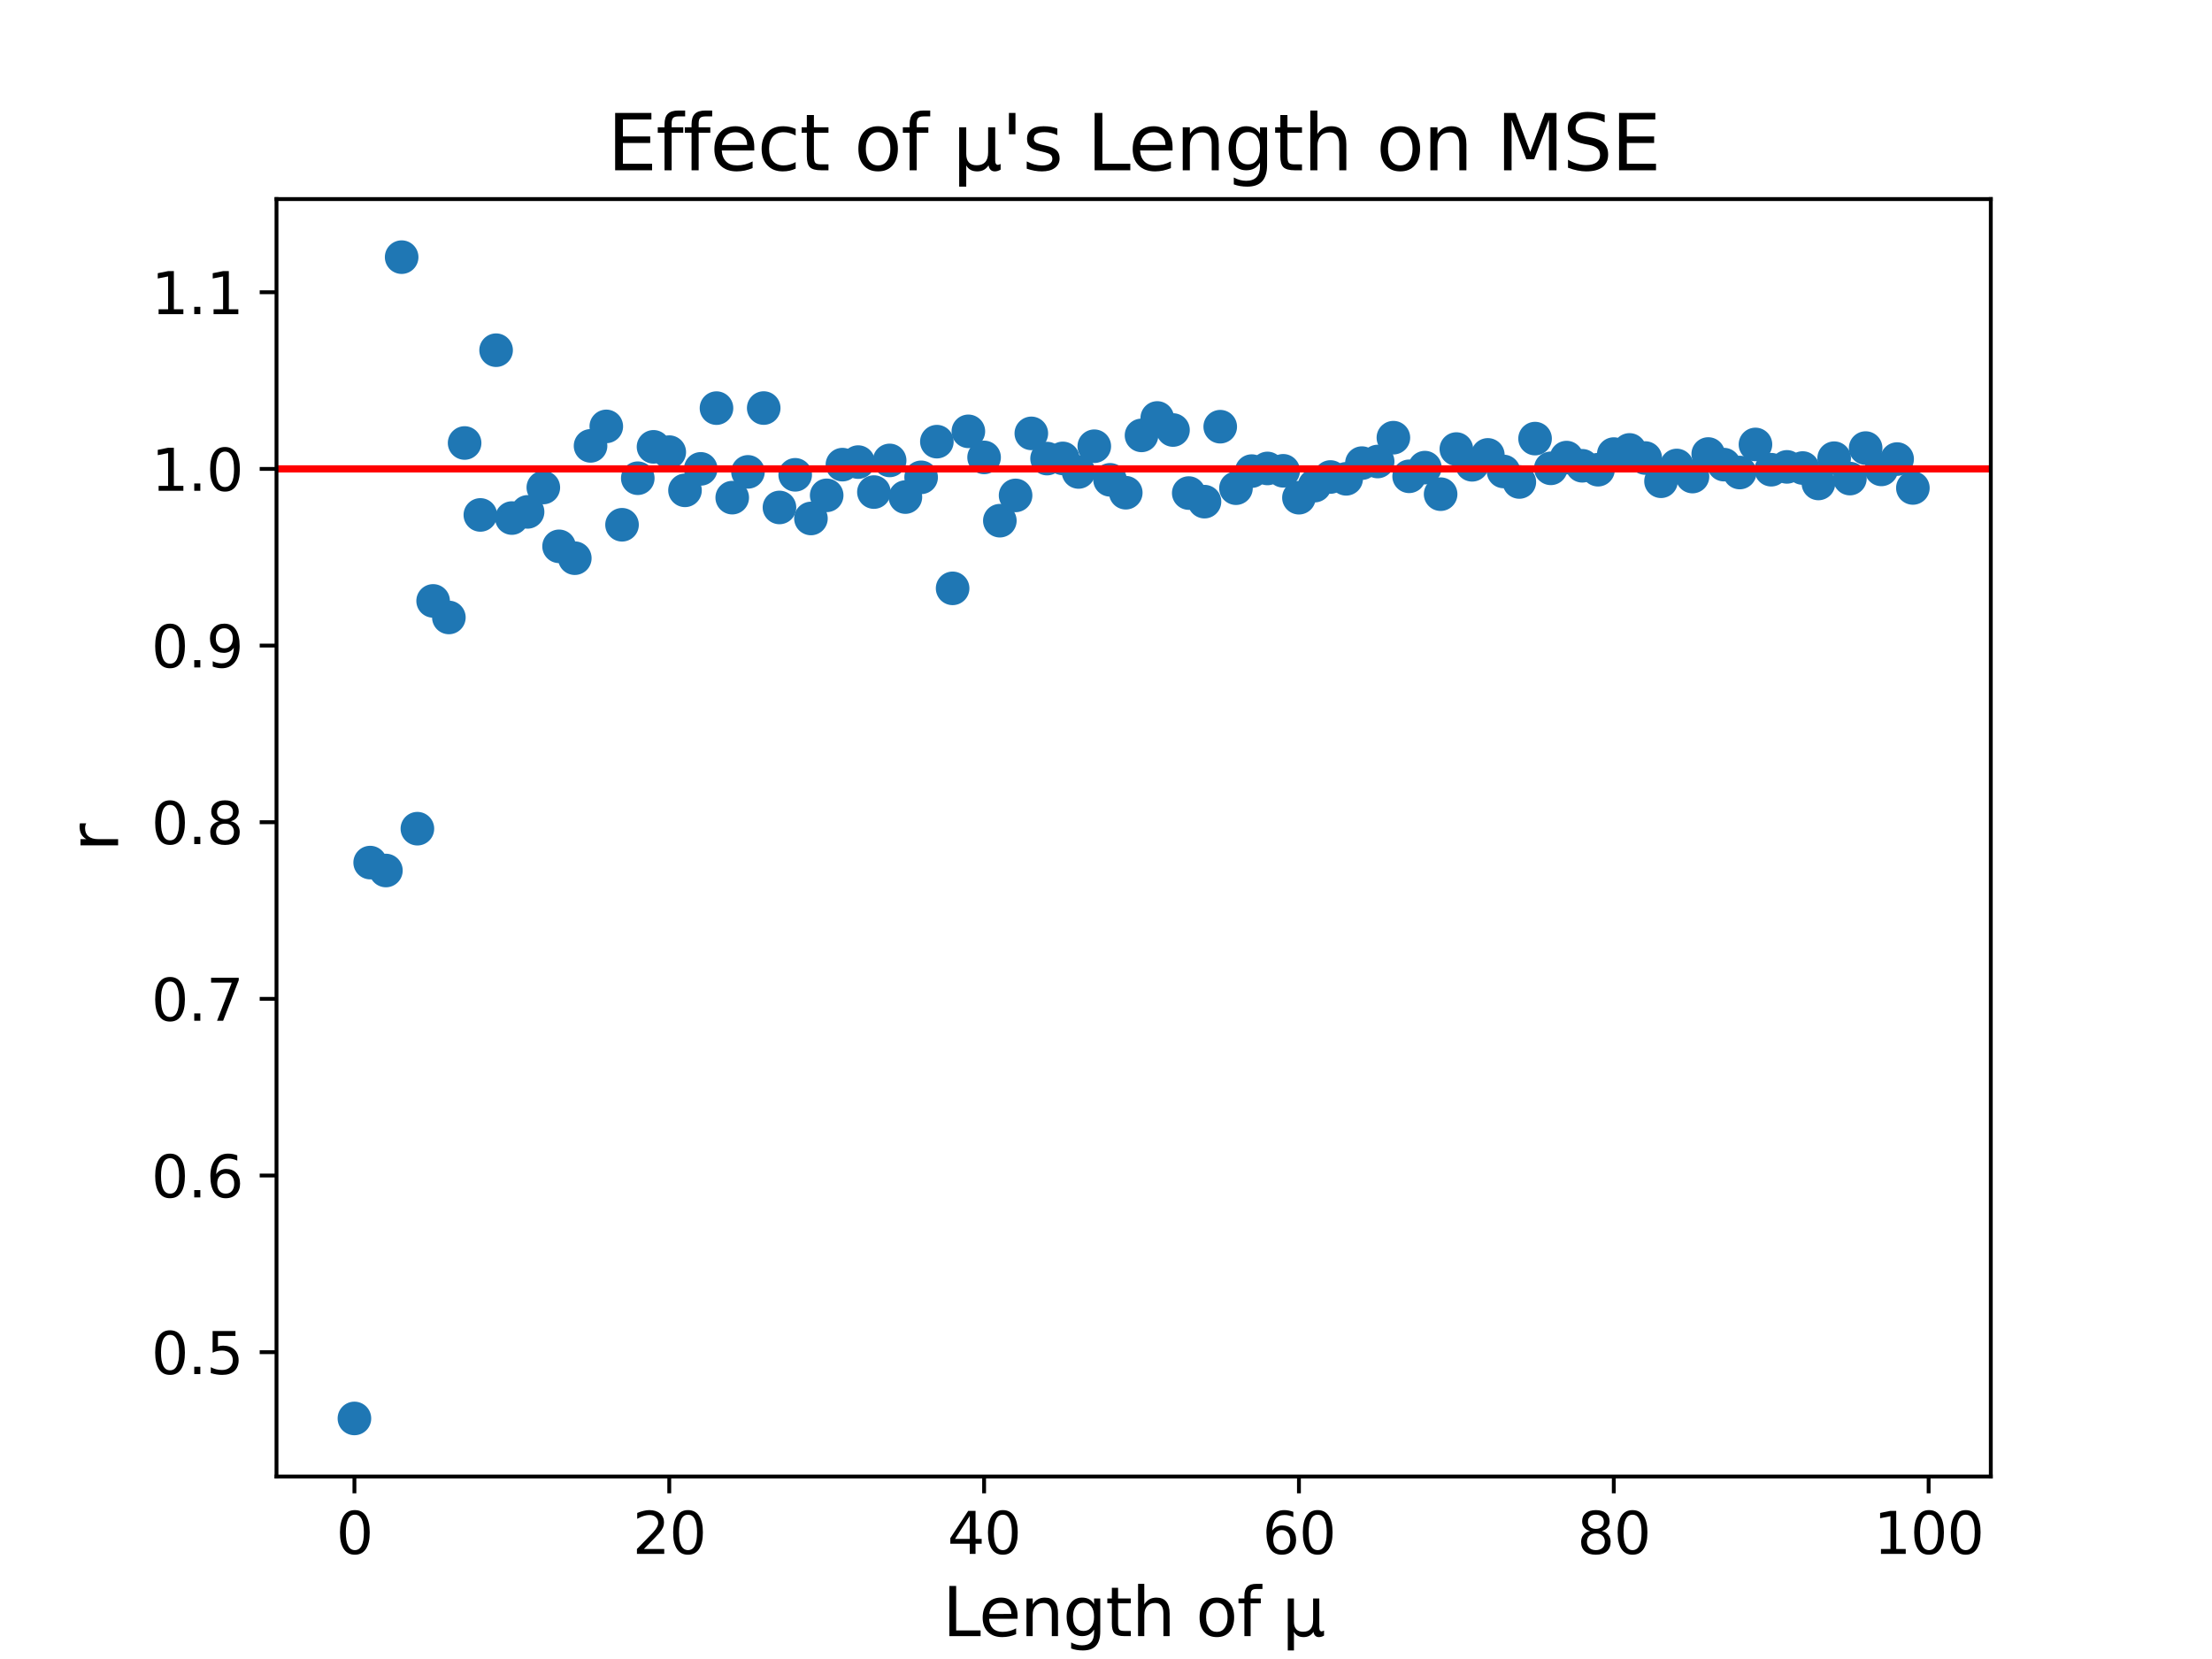 <?xml version="1.0" encoding="utf-8" standalone="no"?>
<!DOCTYPE svg PUBLIC "-//W3C//DTD SVG 1.1//EN"
  "http://www.w3.org/Graphics/SVG/1.1/DTD/svg11.dtd">
<svg xmlns:xlink="http://www.w3.org/1999/xlink" width="460.8pt" height="345.6pt" viewBox="0 0 460.8 345.6" xmlns="http://www.w3.org/2000/svg" version="1.1">
 <defs>
  <style type="text/css">*{stroke-linejoin: round; stroke-linecap: butt}</style>
 </defs>
 <g id="figure_1">
  <g id="patch_1">
   <path d="M 0 345.6 
L 460.8 345.6 
L 460.8 0 
L 0 0 
z
" style="fill: #ffffff"/>
  </g>
  <g id="axes_1">
   <g id="patch_2">
    <path d="M 57.6 307.584 
L 414.72 307.584 
L 414.72 41.472 
L 57.6 41.472 
z
" style="fill: #ffffff"/>
   </g>
   <g id="matplotlib.axis_1">
    <g id="xtick_1">
     <g id="line2d_1">
      <defs>
       <path id="m661d1903b0" d="M 0 0 
L 0 3.5 
" style="stroke: #000000; stroke-width: 0.8"/>
      </defs>
      <g>
       <use xlink:href="#m661d1903b0" x="73.833" y="307.584" style="stroke: #000000; stroke-width: 0.8"/>
      </g>
     </g>
     <g id="text_1">
      <!-- 0 -->
      <g transform="translate(70.015 323.702) scale(0.12 -0.12)">
       <defs>
        <path id="DejaVuSans-30" d="M 2034 4250 
Q 1547 4250 1301 3770 
Q 1056 3291 1056 2328 
Q 1056 1369 1301 889 
Q 1547 409 2034 409 
Q 2525 409 2770 889 
Q 3016 1369 3016 2328 
Q 3016 3291 2770 3770 
Q 2525 4250 2034 4250 
z
M 2034 4750 
Q 2819 4750 3233 4129 
Q 3647 3509 3647 2328 
Q 3647 1150 3233 529 
Q 2819 -91 2034 -91 
Q 1250 -91 836 529 
Q 422 1150 422 2328 
Q 422 3509 836 4129 
Q 1250 4750 2034 4750 
z
" transform="scale(0.016)"/>
       </defs>
       <use xlink:href="#DejaVuSans-30"/>
      </g>
     </g>
    </g>
    <g id="xtick_2">
     <g id="line2d_2">
      <g>
       <use xlink:href="#m661d1903b0" x="139.42" y="307.584" style="stroke: #000000; stroke-width: 0.8"/>
      </g>
     </g>
     <g id="text_2">
      <!-- 20 -->
      <g transform="translate(131.785 323.702) scale(0.12 -0.12)">
       <defs>
        <path id="DejaVuSans-32" d="M 1228 531 
L 3431 531 
L 3431 0 
L 469 0 
L 469 531 
Q 828 903 1448 1529 
Q 2069 2156 2228 2338 
Q 2531 2678 2651 2914 
Q 2772 3150 2772 3378 
Q 2772 3750 2511 3984 
Q 2250 4219 1831 4219 
Q 1534 4219 1204 4116 
Q 875 4013 500 3803 
L 500 4441 
Q 881 4594 1212 4672 
Q 1544 4750 1819 4750 
Q 2544 4750 2975 4387 
Q 3406 4025 3406 3419 
Q 3406 3131 3298 2873 
Q 3191 2616 2906 2266 
Q 2828 2175 2409 1742 
Q 1991 1309 1228 531 
z
" transform="scale(0.016)"/>
       </defs>
       <use xlink:href="#DejaVuSans-32"/>
       <use xlink:href="#DejaVuSans-30" x="63.623"/>
      </g>
     </g>
    </g>
    <g id="xtick_3">
     <g id="line2d_3">
      <g>
       <use xlink:href="#m661d1903b0" x="205.006" y="307.584" style="stroke: #000000; stroke-width: 0.8"/>
      </g>
     </g>
     <g id="text_3">
      <!-- 40 -->
      <g transform="translate(197.371 323.702) scale(0.12 -0.12)">
       <defs>
        <path id="DejaVuSans-34" d="M 2419 4116 
L 825 1625 
L 2419 1625 
L 2419 4116 
z
M 2253 4666 
L 3047 4666 
L 3047 1625 
L 3713 1625 
L 3713 1100 
L 3047 1100 
L 3047 0 
L 2419 0 
L 2419 1100 
L 313 1100 
L 313 1709 
L 2253 4666 
z
" transform="scale(0.016)"/>
       </defs>
       <use xlink:href="#DejaVuSans-34"/>
       <use xlink:href="#DejaVuSans-30" x="63.623"/>
      </g>
     </g>
    </g>
    <g id="xtick_4">
     <g id="line2d_4">
      <g>
       <use xlink:href="#m661d1903b0" x="270.593" y="307.584" style="stroke: #000000; stroke-width: 0.8"/>
      </g>
     </g>
     <g id="text_4">
      <!-- 60 -->
      <g transform="translate(262.958 323.702) scale(0.12 -0.12)">
       <defs>
        <path id="DejaVuSans-36" d="M 2113 2584 
Q 1688 2584 1439 2293 
Q 1191 2003 1191 1497 
Q 1191 994 1439 701 
Q 1688 409 2113 409 
Q 2538 409 2786 701 
Q 3034 994 3034 1497 
Q 3034 2003 2786 2293 
Q 2538 2584 2113 2584 
z
M 3366 4563 
L 3366 3988 
Q 3128 4100 2886 4159 
Q 2644 4219 2406 4219 
Q 1781 4219 1451 3797 
Q 1122 3375 1075 2522 
Q 1259 2794 1537 2939 
Q 1816 3084 2150 3084 
Q 2853 3084 3261 2657 
Q 3669 2231 3669 1497 
Q 3669 778 3244 343 
Q 2819 -91 2113 -91 
Q 1303 -91 875 529 
Q 447 1150 447 2328 
Q 447 3434 972 4092 
Q 1497 4750 2381 4750 
Q 2619 4750 2861 4703 
Q 3103 4656 3366 4563 
z
" transform="scale(0.016)"/>
       </defs>
       <use xlink:href="#DejaVuSans-36"/>
       <use xlink:href="#DejaVuSans-30" x="63.623"/>
      </g>
     </g>
    </g>
    <g id="xtick_5">
     <g id="line2d_5">
      <g>
       <use xlink:href="#m661d1903b0" x="336.18" y="307.584" style="stroke: #000000; stroke-width: 0.8"/>
      </g>
     </g>
     <g id="text_5">
      <!-- 80 -->
      <g transform="translate(328.545 323.702) scale(0.12 -0.12)">
       <defs>
        <path id="DejaVuSans-38" d="M 2034 2216 
Q 1584 2216 1326 1975 
Q 1069 1734 1069 1313 
Q 1069 891 1326 650 
Q 1584 409 2034 409 
Q 2484 409 2743 651 
Q 3003 894 3003 1313 
Q 3003 1734 2745 1975 
Q 2488 2216 2034 2216 
z
M 1403 2484 
Q 997 2584 770 2862 
Q 544 3141 544 3541 
Q 544 4100 942 4425 
Q 1341 4750 2034 4750 
Q 2731 4750 3128 4425 
Q 3525 4100 3525 3541 
Q 3525 3141 3298 2862 
Q 3072 2584 2669 2484 
Q 3125 2378 3379 2068 
Q 3634 1759 3634 1313 
Q 3634 634 3220 271 
Q 2806 -91 2034 -91 
Q 1263 -91 848 271 
Q 434 634 434 1313 
Q 434 1759 690 2068 
Q 947 2378 1403 2484 
z
M 1172 3481 
Q 1172 3119 1398 2916 
Q 1625 2713 2034 2713 
Q 2441 2713 2670 2916 
Q 2900 3119 2900 3481 
Q 2900 3844 2670 4047 
Q 2441 4250 2034 4250 
Q 1625 4250 1398 4047 
Q 1172 3844 1172 3481 
z
" transform="scale(0.016)"/>
       </defs>
       <use xlink:href="#DejaVuSans-38"/>
       <use xlink:href="#DejaVuSans-30" x="63.623"/>
      </g>
     </g>
    </g>
    <g id="xtick_6">
     <g id="line2d_6">
      <g>
       <use xlink:href="#m661d1903b0" x="401.767" y="307.584" style="stroke: #000000; stroke-width: 0.8"/>
      </g>
     </g>
     <g id="text_6">
      <!-- 100 -->
      <g transform="translate(390.314 323.702) scale(0.12 -0.12)">
       <defs>
        <path id="DejaVuSans-31" d="M 794 531 
L 1825 531 
L 1825 4091 
L 703 3866 
L 703 4441 
L 1819 4666 
L 2450 4666 
L 2450 531 
L 3481 531 
L 3481 0 
L 794 0 
L 794 531 
z
" transform="scale(0.016)"/>
       </defs>
       <use xlink:href="#DejaVuSans-31"/>
       <use xlink:href="#DejaVuSans-30" x="63.623"/>
       <use xlink:href="#DejaVuSans-30" x="127.246"/>
      </g>
     </g>
    </g>
    <g id="text_7">
     <!-- Length of μ -->
     <g transform="translate(196.364 340.836) scale(0.14 -0.14)">
      <defs>
       <path id="DejaVuSans-4c" d="M 628 4666 
L 1259 4666 
L 1259 531 
L 3531 531 
L 3531 0 
L 628 0 
L 628 4666 
z
" transform="scale(0.016)"/>
       <path id="DejaVuSans-65" d="M 3597 1894 
L 3597 1613 
L 953 1613 
Q 991 1019 1311 708 
Q 1631 397 2203 397 
Q 2534 397 2845 478 
Q 3156 559 3463 722 
L 3463 178 
Q 3153 47 2828 -22 
Q 2503 -91 2169 -91 
Q 1331 -91 842 396 
Q 353 884 353 1716 
Q 353 2575 817 3079 
Q 1281 3584 2069 3584 
Q 2775 3584 3186 3129 
Q 3597 2675 3597 1894 
z
M 3022 2063 
Q 3016 2534 2758 2815 
Q 2500 3097 2075 3097 
Q 1594 3097 1305 2825 
Q 1016 2553 972 2059 
L 3022 2063 
z
" transform="scale(0.016)"/>
       <path id="DejaVuSans-6e" d="M 3513 2113 
L 3513 0 
L 2938 0 
L 2938 2094 
Q 2938 2591 2744 2837 
Q 2550 3084 2163 3084 
Q 1697 3084 1428 2787 
Q 1159 2491 1159 1978 
L 1159 0 
L 581 0 
L 581 3500 
L 1159 3500 
L 1159 2956 
Q 1366 3272 1645 3428 
Q 1925 3584 2291 3584 
Q 2894 3584 3203 3211 
Q 3513 2838 3513 2113 
z
" transform="scale(0.016)"/>
       <path id="DejaVuSans-67" d="M 2906 1791 
Q 2906 2416 2648 2759 
Q 2391 3103 1925 3103 
Q 1463 3103 1205 2759 
Q 947 2416 947 1791 
Q 947 1169 1205 825 
Q 1463 481 1925 481 
Q 2391 481 2648 825 
Q 2906 1169 2906 1791 
z
M 3481 434 
Q 3481 -459 3084 -895 
Q 2688 -1331 1869 -1331 
Q 1566 -1331 1297 -1286 
Q 1028 -1241 775 -1147 
L 775 -588 
Q 1028 -725 1275 -790 
Q 1522 -856 1778 -856 
Q 2344 -856 2625 -561 
Q 2906 -266 2906 331 
L 2906 616 
Q 2728 306 2450 153 
Q 2172 0 1784 0 
Q 1141 0 747 490 
Q 353 981 353 1791 
Q 353 2603 747 3093 
Q 1141 3584 1784 3584 
Q 2172 3584 2450 3431 
Q 2728 3278 2906 2969 
L 2906 3500 
L 3481 3500 
L 3481 434 
z
" transform="scale(0.016)"/>
       <path id="DejaVuSans-74" d="M 1172 4494 
L 1172 3500 
L 2356 3500 
L 2356 3053 
L 1172 3053 
L 1172 1153 
Q 1172 725 1289 603 
Q 1406 481 1766 481 
L 2356 481 
L 2356 0 
L 1766 0 
Q 1100 0 847 248 
Q 594 497 594 1153 
L 594 3053 
L 172 3053 
L 172 3500 
L 594 3500 
L 594 4494 
L 1172 4494 
z
" transform="scale(0.016)"/>
       <path id="DejaVuSans-68" d="M 3513 2113 
L 3513 0 
L 2938 0 
L 2938 2094 
Q 2938 2591 2744 2837 
Q 2550 3084 2163 3084 
Q 1697 3084 1428 2787 
Q 1159 2491 1159 1978 
L 1159 0 
L 581 0 
L 581 4863 
L 1159 4863 
L 1159 2956 
Q 1366 3272 1645 3428 
Q 1925 3584 2291 3584 
Q 2894 3584 3203 3211 
Q 3513 2838 3513 2113 
z
" transform="scale(0.016)"/>
       <path id="DejaVuSans-20" transform="scale(0.016)"/>
       <path id="DejaVuSans-6f" d="M 1959 3097 
Q 1497 3097 1228 2736 
Q 959 2375 959 1747 
Q 959 1119 1226 758 
Q 1494 397 1959 397 
Q 2419 397 2687 759 
Q 2956 1122 2956 1747 
Q 2956 2369 2687 2733 
Q 2419 3097 1959 3097 
z
M 1959 3584 
Q 2709 3584 3137 3096 
Q 3566 2609 3566 1747 
Q 3566 888 3137 398 
Q 2709 -91 1959 -91 
Q 1206 -91 779 398 
Q 353 888 353 1747 
Q 353 2609 779 3096 
Q 1206 3584 1959 3584 
z
" transform="scale(0.016)"/>
       <path id="DejaVuSans-66" d="M 2375 4863 
L 2375 4384 
L 1825 4384 
Q 1516 4384 1395 4259 
Q 1275 4134 1275 3809 
L 1275 3500 
L 2222 3500 
L 2222 3053 
L 1275 3053 
L 1275 0 
L 697 0 
L 697 3053 
L 147 3053 
L 147 3500 
L 697 3500 
L 697 3744 
Q 697 4328 969 4595 
Q 1241 4863 1831 4863 
L 2375 4863 
z
" transform="scale(0.016)"/>
       <path id="DejaVuSans-3bc" d="M 544 -1331 
L 544 3500 
L 1119 3500 
L 1119 1325 
Q 1119 872 1334 640 
Q 1550 409 1972 409 
Q 2434 409 2667 671 
Q 2900 934 2900 1459 
L 2900 3500 
L 3475 3500 
L 3475 806 
Q 3475 619 3529 530 
Q 3584 441 3700 441 
Q 3728 441 3778 458 
Q 3828 475 3916 513 
L 3916 50 
Q 3788 -22 3673 -56 
Q 3559 -91 3450 -91 
Q 3234 -91 3106 31 
Q 2978 153 2931 403 
Q 2775 156 2548 32 
Q 2322 -91 2016 -91 
Q 1697 -91 1473 31 
Q 1250 153 1119 397 
L 1119 -1331 
L 544 -1331 
z
" transform="scale(0.016)"/>
      </defs>
      <use xlink:href="#DejaVuSans-4c"/>
      <use xlink:href="#DejaVuSans-65" x="53.963"/>
      <use xlink:href="#DejaVuSans-6e" x="115.486"/>
      <use xlink:href="#DejaVuSans-67" x="178.865"/>
      <use xlink:href="#DejaVuSans-74" x="242.342"/>
      <use xlink:href="#DejaVuSans-68" x="281.551"/>
      <use xlink:href="#DejaVuSans-20" x="344.93"/>
      <use xlink:href="#DejaVuSans-6f" x="376.717"/>
      <use xlink:href="#DejaVuSans-66" x="437.898"/>
      <use xlink:href="#DejaVuSans-20" x="473.104"/>
      <use xlink:href="#DejaVuSans-3bc" x="504.891"/>
     </g>
    </g>
   </g>
   <g id="matplotlib.axis_2">
    <g id="ytick_1">
     <g id="line2d_7">
      <defs>
       <path id="m2dc056d450" d="M 0 0 
L -3.5 0 
" style="stroke: #000000; stroke-width: 0.8"/>
      </defs>
      <g>
       <use xlink:href="#m2dc056d450" x="57.6" y="281.682" style="stroke: #000000; stroke-width: 0.8"/>
      </g>
     </g>
     <g id="text_8">
      <!-- 0.5 -->
      <g transform="translate(31.516 286.242) scale(0.12 -0.12)">
       <defs>
        <path id="DejaVuSans-2e" d="M 684 794 
L 1344 794 
L 1344 0 
L 684 0 
L 684 794 
z
" transform="scale(0.016)"/>
        <path id="DejaVuSans-35" d="M 691 4666 
L 3169 4666 
L 3169 4134 
L 1269 4134 
L 1269 2991 
Q 1406 3038 1543 3061 
Q 1681 3084 1819 3084 
Q 2600 3084 3056 2656 
Q 3513 2228 3513 1497 
Q 3513 744 3044 326 
Q 2575 -91 1722 -91 
Q 1428 -91 1123 -41 
Q 819 9 494 109 
L 494 744 
Q 775 591 1075 516 
Q 1375 441 1709 441 
Q 2250 441 2565 725 
Q 2881 1009 2881 1497 
Q 2881 1984 2565 2268 
Q 2250 2553 1709 2553 
Q 1456 2553 1204 2497 
Q 953 2441 691 2322 
L 691 4666 
z
" transform="scale(0.016)"/>
       </defs>
       <use xlink:href="#DejaVuSans-30"/>
       <use xlink:href="#DejaVuSans-2e" x="63.623"/>
       <use xlink:href="#DejaVuSans-35" x="95.41"/>
      </g>
     </g>
    </g>
    <g id="ytick_2">
     <g id="line2d_8">
      <g>
       <use xlink:href="#m2dc056d450" x="57.6" y="244.882" style="stroke: #000000; stroke-width: 0.8"/>
      </g>
     </g>
     <g id="text_9">
      <!-- 0.6 -->
      <g transform="translate(31.516 249.441) scale(0.12 -0.12)">
       <use xlink:href="#DejaVuSans-30"/>
       <use xlink:href="#DejaVuSans-2e" x="63.623"/>
       <use xlink:href="#DejaVuSans-36" x="95.41"/>
      </g>
     </g>
    </g>
    <g id="ytick_3">
     <g id="line2d_9">
      <g>
       <use xlink:href="#m2dc056d450" x="57.6" y="208.082" style="stroke: #000000; stroke-width: 0.8"/>
      </g>
     </g>
     <g id="text_10">
      <!-- 0.7 -->
      <g transform="translate(31.516 212.641) scale(0.12 -0.12)">
       <defs>
        <path id="DejaVuSans-37" d="M 525 4666 
L 3525 4666 
L 3525 4397 
L 1831 0 
L 1172 0 
L 2766 4134 
L 525 4134 
L 525 4666 
z
" transform="scale(0.016)"/>
       </defs>
       <use xlink:href="#DejaVuSans-30"/>
       <use xlink:href="#DejaVuSans-2e" x="63.623"/>
       <use xlink:href="#DejaVuSans-37" x="95.41"/>
      </g>
     </g>
    </g>
    <g id="ytick_4">
     <g id="line2d_10">
      <g>
       <use xlink:href="#m2dc056d450" x="57.6" y="171.282" style="stroke: #000000; stroke-width: 0.8"/>
      </g>
     </g>
     <g id="text_11">
      <!-- 0.8 -->
      <g transform="translate(31.516 175.841) scale(0.12 -0.12)">
       <use xlink:href="#DejaVuSans-30"/>
       <use xlink:href="#DejaVuSans-2e" x="63.623"/>
       <use xlink:href="#DejaVuSans-38" x="95.41"/>
      </g>
     </g>
    </g>
    <g id="ytick_5">
     <g id="line2d_11">
      <g>
       <use xlink:href="#m2dc056d450" x="57.6" y="134.481" style="stroke: #000000; stroke-width: 0.8"/>
      </g>
     </g>
     <g id="text_12">
      <!-- 0.9 -->
      <g transform="translate(31.516 139.04) scale(0.12 -0.12)">
       <defs>
        <path id="DejaVuSans-39" d="M 703 97 
L 703 672 
Q 941 559 1184 500 
Q 1428 441 1663 441 
Q 2288 441 2617 861 
Q 2947 1281 2994 2138 
Q 2813 1869 2534 1725 
Q 2256 1581 1919 1581 
Q 1219 1581 811 2004 
Q 403 2428 403 3163 
Q 403 3881 828 4315 
Q 1253 4750 1959 4750 
Q 2769 4750 3195 4129 
Q 3622 3509 3622 2328 
Q 3622 1225 3098 567 
Q 2575 -91 1691 -91 
Q 1453 -91 1209 -44 
Q 966 3 703 97 
z
M 1959 2075 
Q 2384 2075 2632 2365 
Q 2881 2656 2881 3163 
Q 2881 3666 2632 3958 
Q 2384 4250 1959 4250 
Q 1534 4250 1286 3958 
Q 1038 3666 1038 3163 
Q 1038 2656 1286 2365 
Q 1534 2075 1959 2075 
z
" transform="scale(0.016)"/>
       </defs>
       <use xlink:href="#DejaVuSans-30"/>
       <use xlink:href="#DejaVuSans-2e" x="63.623"/>
       <use xlink:href="#DejaVuSans-39" x="95.41"/>
      </g>
     </g>
    </g>
    <g id="ytick_6">
     <g id="line2d_12">
      <g>
       <use xlink:href="#m2dc056d450" x="57.6" y="97.681" style="stroke: #000000; stroke-width: 0.8"/>
      </g>
     </g>
     <g id="text_13">
      <!-- 1.0 -->
      <g transform="translate(31.516 102.24) scale(0.12 -0.12)">
       <use xlink:href="#DejaVuSans-31"/>
       <use xlink:href="#DejaVuSans-2e" x="63.623"/>
       <use xlink:href="#DejaVuSans-30" x="95.41"/>
      </g>
     </g>
    </g>
    <g id="ytick_7">
     <g id="line2d_13">
      <g>
       <use xlink:href="#m2dc056d450" x="57.6" y="60.881" style="stroke: #000000; stroke-width: 0.8"/>
      </g>
     </g>
     <g id="text_14">
      <!-- 1.1 -->
      <g transform="translate(31.516 65.44) scale(0.12 -0.12)">
       <use xlink:href="#DejaVuSans-31"/>
       <use xlink:href="#DejaVuSans-2e" x="63.623"/>
       <use xlink:href="#DejaVuSans-31" x="95.41"/>
      </g>
     </g>
    </g>
    <g id="text_15">
     <!-- r -->
     <g transform="translate(24.605 177.406) rotate(-90) scale(0.14 -0.14)">
      <defs>
       <path id="DejaVuSans-72" d="M 2631 2963 
Q 2534 3019 2420 3045 
Q 2306 3072 2169 3072 
Q 1681 3072 1420 2755 
Q 1159 2438 1159 1844 
L 1159 0 
L 581 0 
L 581 3500 
L 1159 3500 
L 1159 2956 
Q 1341 3275 1631 3429 
Q 1922 3584 2338 3584 
Q 2397 3584 2469 3576 
Q 2541 3569 2628 3553 
L 2631 2963 
z
" transform="scale(0.016)"/>
      </defs>
      <use xlink:href="#DejaVuSans-72"/>
     </g>
    </g>
   </g>
   <g id="line2d_14">
    <defs>
     <path id="m696b9640d2" d="M 0 3 
C 0.796 3 1.559 2.684 2.121 2.121 
C 2.684 1.559 3 0.796 3 0 
C 3 -0.796 2.684 -1.559 2.121 -2.121 
C 1.559 -2.684 0.796 -3 0 -3 
C -0.796 -3 -1.559 -2.684 -2.121 -2.121 
C -2.684 -1.559 -3 -0.796 -3 0 
C -3 0.796 -2.684 1.559 -2.121 2.121 
C -1.559 2.684 -0.796 3 0 3 
z
" style="stroke: #1f77b4"/>
    </defs>
    <g clip-path="url(#pc7ff588763)">
     <use xlink:href="#m696b9640d2" x="73.833" y="295.488" style="fill: #1f77b4; stroke: #1f77b4"/>
     <use xlink:href="#m696b9640d2" x="77.112" y="179.693" style="fill: #1f77b4; stroke: #1f77b4"/>
     <use xlink:href="#m696b9640d2" x="80.391" y="181.343" style="fill: #1f77b4; stroke: #1f77b4"/>
     <use xlink:href="#m696b9640d2" x="83.671" y="53.568" style="fill: #1f77b4; stroke: #1f77b4"/>
     <use xlink:href="#m696b9640d2" x="86.95" y="172.631" style="fill: #1f77b4; stroke: #1f77b4"/>
     <use xlink:href="#m696b9640d2" x="90.229" y="125.182" style="fill: #1f77b4; stroke: #1f77b4"/>
     <use xlink:href="#m696b9640d2" x="93.509" y="128.628" style="fill: #1f77b4; stroke: #1f77b4"/>
     <use xlink:href="#m696b9640d2" x="96.788" y="92.285" style="fill: #1f77b4; stroke: #1f77b4"/>
     <use xlink:href="#m696b9640d2" x="100.067" y="107.27" style="fill: #1f77b4; stroke: #1f77b4"/>
     <use xlink:href="#m696b9640d2" x="103.347" y="72.953" style="fill: #1f77b4; stroke: #1f77b4"/>
     <use xlink:href="#m696b9640d2" x="106.626" y="107.922" style="fill: #1f77b4; stroke: #1f77b4"/>
     <use xlink:href="#m696b9640d2" x="109.905" y="106.635" style="fill: #1f77b4; stroke: #1f77b4"/>
     <use xlink:href="#m696b9640d2" x="113.185" y="101.557" style="fill: #1f77b4; stroke: #1f77b4"/>
     <use xlink:href="#m696b9640d2" x="116.464" y="113.812" style="fill: #1f77b4; stroke: #1f77b4"/>
     <use xlink:href="#m696b9640d2" x="119.743" y="116.282" style="fill: #1f77b4; stroke: #1f77b4"/>
     <use xlink:href="#m696b9640d2" x="123.023" y="92.883" style="fill: #1f77b4; stroke: #1f77b4"/>
     <use xlink:href="#m696b9640d2" x="126.302" y="88.827" style="fill: #1f77b4; stroke: #1f77b4"/>
     <use xlink:href="#m696b9640d2" x="129.581" y="109.319" style="fill: #1f77b4; stroke: #1f77b4"/>
     <use xlink:href="#m696b9640d2" x="132.861" y="99.623" style="fill: #1f77b4; stroke: #1f77b4"/>
     <use xlink:href="#m696b9640d2" x="136.14" y="93.086" style="fill: #1f77b4; stroke: #1f77b4"/>
     <use xlink:href="#m696b9640d2" x="139.42" y="94.188" style="fill: #1f77b4; stroke: #1f77b4"/>
     <use xlink:href="#m696b9640d2" x="142.699" y="102.147" style="fill: #1f77b4; stroke: #1f77b4"/>
     <use xlink:href="#m696b9640d2" x="145.978" y="97.674" style="fill: #1f77b4; stroke: #1f77b4"/>
     <use xlink:href="#m696b9640d2" x="149.258" y="85.02" style="fill: #1f77b4; stroke: #1f77b4"/>
     <use xlink:href="#m696b9640d2" x="152.537" y="103.667" style="fill: #1f77b4; stroke: #1f77b4"/>
     <use xlink:href="#m696b9640d2" x="155.816" y="98.3" style="fill: #1f77b4; stroke: #1f77b4"/>
     <use xlink:href="#m696b9640d2" x="159.096" y="85.007" style="fill: #1f77b4; stroke: #1f77b4"/>
     <use xlink:href="#m696b9640d2" x="162.375" y="105.712" style="fill: #1f77b4; stroke: #1f77b4"/>
     <use xlink:href="#m696b9640d2" x="165.654" y="98.912" style="fill: #1f77b4; stroke: #1f77b4"/>
     <use xlink:href="#m696b9640d2" x="168.934" y="108.008" style="fill: #1f77b4; stroke: #1f77b4"/>
     <use xlink:href="#m696b9640d2" x="172.213" y="103.189" style="fill: #1f77b4; stroke: #1f77b4"/>
     <use xlink:href="#m696b9640d2" x="175.492" y="96.793" style="fill: #1f77b4; stroke: #1f77b4"/>
     <use xlink:href="#m696b9640d2" x="178.772" y="96.263" style="fill: #1f77b4; stroke: #1f77b4"/>
     <use xlink:href="#m696b9640d2" x="182.051" y="102.508" style="fill: #1f77b4; stroke: #1f77b4"/>
     <use xlink:href="#m696b9640d2" x="185.33" y="95.914" style="fill: #1f77b4; stroke: #1f77b4"/>
     <use xlink:href="#m696b9640d2" x="188.61" y="103.549" style="fill: #1f77b4; stroke: #1f77b4"/>
     <use xlink:href="#m696b9640d2" x="191.889" y="99.438" style="fill: #1f77b4; stroke: #1f77b4"/>
     <use xlink:href="#m696b9640d2" x="195.168" y="92.005" style="fill: #1f77b4; stroke: #1f77b4"/>
     <use xlink:href="#m696b9640d2" x="198.448" y="122.563" style="fill: #1f77b4; stroke: #1f77b4"/>
     <use xlink:href="#m696b9640d2" x="201.727" y="89.856" style="fill: #1f77b4; stroke: #1f77b4"/>
     <use xlink:href="#m696b9640d2" x="205.006" y="95.287" style="fill: #1f77b4; stroke: #1f77b4"/>
     <use xlink:href="#m696b9640d2" x="208.286" y="108.469" style="fill: #1f77b4; stroke: #1f77b4"/>
     <use xlink:href="#m696b9640d2" x="211.565" y="103.204" style="fill: #1f77b4; stroke: #1f77b4"/>
     <use xlink:href="#m696b9640d2" x="214.844" y="90.279" style="fill: #1f77b4; stroke: #1f77b4"/>
     <use xlink:href="#m696b9640d2" x="218.124" y="95.532" style="fill: #1f77b4; stroke: #1f77b4"/>
     <use xlink:href="#m696b9640d2" x="221.403" y="95.494" style="fill: #1f77b4; stroke: #1f77b4"/>
     <use xlink:href="#m696b9640d2" x="224.682" y="98.318" style="fill: #1f77b4; stroke: #1f77b4"/>
     <use xlink:href="#m696b9640d2" x="227.962" y="92.959" style="fill: #1f77b4; stroke: #1f77b4"/>
     <use xlink:href="#m696b9640d2" x="231.241" y="99.956" style="fill: #1f77b4; stroke: #1f77b4"/>
     <use xlink:href="#m696b9640d2" x="234.52" y="102.643" style="fill: #1f77b4; stroke: #1f77b4"/>
     <use xlink:href="#m696b9640d2" x="237.8" y="90.7" style="fill: #1f77b4; stroke: #1f77b4"/>
     <use xlink:href="#m696b9640d2" x="241.079" y="87.071" style="fill: #1f77b4; stroke: #1f77b4"/>
     <use xlink:href="#m696b9640d2" x="244.358" y="89.581" style="fill: #1f77b4; stroke: #1f77b4"/>
     <use xlink:href="#m696b9640d2" x="247.638" y="102.716" style="fill: #1f77b4; stroke: #1f77b4"/>
     <use xlink:href="#m696b9640d2" x="250.917" y="104.503" style="fill: #1f77b4; stroke: #1f77b4"/>
     <use xlink:href="#m696b9640d2" x="254.196" y="88.889" style="fill: #1f77b4; stroke: #1f77b4"/>
     <use xlink:href="#m696b9640d2" x="257.476" y="101.701" style="fill: #1f77b4; stroke: #1f77b4"/>
     <use xlink:href="#m696b9640d2" x="260.755" y="98.141" style="fill: #1f77b4; stroke: #1f77b4"/>
     <use xlink:href="#m696b9640d2" x="264.034" y="97.587" style="fill: #1f77b4; stroke: #1f77b4"/>
     <use xlink:href="#m696b9640d2" x="267.314" y="98.078" style="fill: #1f77b4; stroke: #1f77b4"/>
     <use xlink:href="#m696b9640d2" x="270.593" y="103.682" style="fill: #1f77b4; stroke: #1f77b4"/>
     <use xlink:href="#m696b9640d2" x="273.872" y="101.164" style="fill: #1f77b4; stroke: #1f77b4"/>
     <use xlink:href="#m696b9640d2" x="277.152" y="99.368" style="fill: #1f77b4; stroke: #1f77b4"/>
     <use xlink:href="#m696b9640d2" x="280.431" y="99.748" style="fill: #1f77b4; stroke: #1f77b4"/>
     <use xlink:href="#m696b9640d2" x="283.71" y="96.476" style="fill: #1f77b4; stroke: #1f77b4"/>
     <use xlink:href="#m696b9640d2" x="286.99" y="96.142" style="fill: #1f77b4; stroke: #1f77b4"/>
     <use xlink:href="#m696b9640d2" x="290.269" y="91.178" style="fill: #1f77b4; stroke: #1f77b4"/>
     <use xlink:href="#m696b9640d2" x="293.548" y="99.225" style="fill: #1f77b4; stroke: #1f77b4"/>
     <use xlink:href="#m696b9640d2" x="296.828" y="97.416" style="fill: #1f77b4; stroke: #1f77b4"/>
     <use xlink:href="#m696b9640d2" x="300.107" y="102.946" style="fill: #1f77b4; stroke: #1f77b4"/>
     <use xlink:href="#m696b9640d2" x="303.386" y="93.548" style="fill: #1f77b4; stroke: #1f77b4"/>
     <use xlink:href="#m696b9640d2" x="306.666" y="96.827" style="fill: #1f77b4; stroke: #1f77b4"/>
     <use xlink:href="#m696b9640d2" x="309.945" y="94.763" style="fill: #1f77b4; stroke: #1f77b4"/>
     <use xlink:href="#m696b9640d2" x="313.224" y="98.216" style="fill: #1f77b4; stroke: #1f77b4"/>
     <use xlink:href="#m696b9640d2" x="316.504" y="100.406" style="fill: #1f77b4; stroke: #1f77b4"/>
     <use xlink:href="#m696b9640d2" x="319.783" y="91.369" style="fill: #1f77b4; stroke: #1f77b4"/>
     <use xlink:href="#m696b9640d2" x="323.062" y="97.563" style="fill: #1f77b4; stroke: #1f77b4"/>
     <use xlink:href="#m696b9640d2" x="326.342" y="95.324" style="fill: #1f77b4; stroke: #1f77b4"/>
     <use xlink:href="#m696b9640d2" x="329.621" y="97.031" style="fill: #1f77b4; stroke: #1f77b4"/>
     <use xlink:href="#m696b9640d2" x="332.9" y="97.849" style="fill: #1f77b4; stroke: #1f77b4"/>
     <use xlink:href="#m696b9640d2" x="336.18" y="94.594" style="fill: #1f77b4; stroke: #1f77b4"/>
     <use xlink:href="#m696b9640d2" x="339.459" y="93.727" style="fill: #1f77b4; stroke: #1f77b4"/>
     <use xlink:href="#m696b9640d2" x="342.739" y="95.418" style="fill: #1f77b4; stroke: #1f77b4"/>
     <use xlink:href="#m696b9640d2" x="346.018" y="100.256" style="fill: #1f77b4; stroke: #1f77b4"/>
     <use xlink:href="#m696b9640d2" x="349.297" y="96.967" style="fill: #1f77b4; stroke: #1f77b4"/>
     <use xlink:href="#m696b9640d2" x="352.577" y="99.276" style="fill: #1f77b4; stroke: #1f77b4"/>
     <use xlink:href="#m696b9640d2" x="355.856" y="94.58" style="fill: #1f77b4; stroke: #1f77b4"/>
     <use xlink:href="#m696b9640d2" x="359.135" y="96.793" style="fill: #1f77b4; stroke: #1f77b4"/>
     <use xlink:href="#m696b9640d2" x="362.415" y="98.437" style="fill: #1f77b4; stroke: #1f77b4"/>
     <use xlink:href="#m696b9640d2" x="365.694" y="92.586" style="fill: #1f77b4; stroke: #1f77b4"/>
     <use xlink:href="#m696b9640d2" x="368.973" y="97.85" style="fill: #1f77b4; stroke: #1f77b4"/>
     <use xlink:href="#m696b9640d2" x="372.253" y="97.26" style="fill: #1f77b4; stroke: #1f77b4"/>
     <use xlink:href="#m696b9640d2" x="375.532" y="97.5" style="fill: #1f77b4; stroke: #1f77b4"/>
     <use xlink:href="#m696b9640d2" x="378.811" y="100.715" style="fill: #1f77b4; stroke: #1f77b4"/>
     <use xlink:href="#m696b9640d2" x="382.091" y="95.449" style="fill: #1f77b4; stroke: #1f77b4"/>
     <use xlink:href="#m696b9640d2" x="385.37" y="99.698" style="fill: #1f77b4; stroke: #1f77b4"/>
     <use xlink:href="#m696b9640d2" x="388.649" y="93.343" style="fill: #1f77b4; stroke: #1f77b4"/>
     <use xlink:href="#m696b9640d2" x="391.929" y="97.784" style="fill: #1f77b4; stroke: #1f77b4"/>
     <use xlink:href="#m696b9640d2" x="395.208" y="95.631" style="fill: #1f77b4; stroke: #1f77b4"/>
     <use xlink:href="#m696b9640d2" x="398.487" y="101.65" style="fill: #1f77b4; stroke: #1f77b4"/>
    </g>
   </g>
   <g id="line2d_15">
    <path d="M 57.6 97.681 
L 414.72 97.681 
" clip-path="url(#pc7ff588763)" style="fill: none; stroke: #ff0000; stroke-width: 1.5; stroke-linecap: square"/>
   </g>
   <g id="patch_3">
    <path d="M 57.6 307.584 
L 57.6 41.472 
" style="fill: none; stroke: #000000; stroke-width: 0.8; stroke-linejoin: miter; stroke-linecap: square"/>
   </g>
   <g id="patch_4">
    <path d="M 414.72 307.584 
L 414.72 41.472 
" style="fill: none; stroke: #000000; stroke-width: 0.8; stroke-linejoin: miter; stroke-linecap: square"/>
   </g>
   <g id="patch_5">
    <path d="M 57.6 307.584 
L 414.72 307.584 
" style="fill: none; stroke: #000000; stroke-width: 0.8; stroke-linejoin: miter; stroke-linecap: square"/>
   </g>
   <g id="patch_6">
    <path d="M 57.6 41.472 
L 414.72 41.472 
" style="fill: none; stroke: #000000; stroke-width: 0.8; stroke-linejoin: miter; stroke-linecap: square"/>
   </g>
   <g id="text_16">
    <!-- Effect of μ's Length on MSE -->
    <g transform="translate(126.539 35.472) scale(0.16 -0.16)">
     <defs>
      <path id="DejaVuSans-45" d="M 628 4666 
L 3578 4666 
L 3578 4134 
L 1259 4134 
L 1259 2753 
L 3481 2753 
L 3481 2222 
L 1259 2222 
L 1259 531 
L 3634 531 
L 3634 0 
L 628 0 
L 628 4666 
z
" transform="scale(0.016)"/>
      <path id="DejaVuSans-63" d="M 3122 3366 
L 3122 2828 
Q 2878 2963 2633 3030 
Q 2388 3097 2138 3097 
Q 1578 3097 1268 2742 
Q 959 2388 959 1747 
Q 959 1106 1268 751 
Q 1578 397 2138 397 
Q 2388 397 2633 464 
Q 2878 531 3122 666 
L 3122 134 
Q 2881 22 2623 -34 
Q 2366 -91 2075 -91 
Q 1284 -91 818 406 
Q 353 903 353 1747 
Q 353 2603 823 3093 
Q 1294 3584 2113 3584 
Q 2378 3584 2631 3529 
Q 2884 3475 3122 3366 
z
" transform="scale(0.016)"/>
      <path id="DejaVuSans-27" d="M 1147 4666 
L 1147 2931 
L 616 2931 
L 616 4666 
L 1147 4666 
z
" transform="scale(0.016)"/>
      <path id="DejaVuSans-73" d="M 2834 3397 
L 2834 2853 
Q 2591 2978 2328 3040 
Q 2066 3103 1784 3103 
Q 1356 3103 1142 2972 
Q 928 2841 928 2578 
Q 928 2378 1081 2264 
Q 1234 2150 1697 2047 
L 1894 2003 
Q 2506 1872 2764 1633 
Q 3022 1394 3022 966 
Q 3022 478 2636 193 
Q 2250 -91 1575 -91 
Q 1294 -91 989 -36 
Q 684 19 347 128 
L 347 722 
Q 666 556 975 473 
Q 1284 391 1588 391 
Q 1994 391 2212 530 
Q 2431 669 2431 922 
Q 2431 1156 2273 1281 
Q 2116 1406 1581 1522 
L 1381 1569 
Q 847 1681 609 1914 
Q 372 2147 372 2553 
Q 372 3047 722 3315 
Q 1072 3584 1716 3584 
Q 2034 3584 2315 3537 
Q 2597 3491 2834 3397 
z
" transform="scale(0.016)"/>
      <path id="DejaVuSans-4d" d="M 628 4666 
L 1569 4666 
L 2759 1491 
L 3956 4666 
L 4897 4666 
L 4897 0 
L 4281 0 
L 4281 4097 
L 3078 897 
L 2444 897 
L 1241 4097 
L 1241 0 
L 628 0 
L 628 4666 
z
" transform="scale(0.016)"/>
      <path id="DejaVuSans-53" d="M 3425 4513 
L 3425 3897 
Q 3066 4069 2747 4153 
Q 2428 4238 2131 4238 
Q 1616 4238 1336 4038 
Q 1056 3838 1056 3469 
Q 1056 3159 1242 3001 
Q 1428 2844 1947 2747 
L 2328 2669 
Q 3034 2534 3370 2195 
Q 3706 1856 3706 1288 
Q 3706 609 3251 259 
Q 2797 -91 1919 -91 
Q 1588 -91 1214 -16 
Q 841 59 441 206 
L 441 856 
Q 825 641 1194 531 
Q 1563 422 1919 422 
Q 2459 422 2753 634 
Q 3047 847 3047 1241 
Q 3047 1584 2836 1778 
Q 2625 1972 2144 2069 
L 1759 2144 
Q 1053 2284 737 2584 
Q 422 2884 422 3419 
Q 422 4038 858 4394 
Q 1294 4750 2059 4750 
Q 2388 4750 2728 4690 
Q 3069 4631 3425 4513 
z
" transform="scale(0.016)"/>
     </defs>
     <use xlink:href="#DejaVuSans-45"/>
     <use xlink:href="#DejaVuSans-66" x="63.184"/>
     <use xlink:href="#DejaVuSans-66" x="98.389"/>
     <use xlink:href="#DejaVuSans-65" x="133.594"/>
     <use xlink:href="#DejaVuSans-63" x="195.117"/>
     <use xlink:href="#DejaVuSans-74" x="250.098"/>
     <use xlink:href="#DejaVuSans-20" x="289.307"/>
     <use xlink:href="#DejaVuSans-6f" x="321.094"/>
     <use xlink:href="#DejaVuSans-66" x="382.275"/>
     <use xlink:href="#DejaVuSans-20" x="417.48"/>
     <use xlink:href="#DejaVuSans-3bc" x="449.268"/>
     <use xlink:href="#DejaVuSans-27" x="512.891"/>
     <use xlink:href="#DejaVuSans-73" x="540.381"/>
     <use xlink:href="#DejaVuSans-20" x="592.48"/>
     <use xlink:href="#DejaVuSans-4c" x="624.268"/>
     <use xlink:href="#DejaVuSans-65" x="678.23"/>
     <use xlink:href="#DejaVuSans-6e" x="739.754"/>
     <use xlink:href="#DejaVuSans-67" x="803.133"/>
     <use xlink:href="#DejaVuSans-74" x="866.609"/>
     <use xlink:href="#DejaVuSans-68" x="905.818"/>
     <use xlink:href="#DejaVuSans-20" x="969.197"/>
     <use xlink:href="#DejaVuSans-6f" x="1000.984"/>
     <use xlink:href="#DejaVuSans-6e" x="1062.166"/>
     <use xlink:href="#DejaVuSans-20" x="1125.545"/>
     <use xlink:href="#DejaVuSans-4d" x="1157.332"/>
     <use xlink:href="#DejaVuSans-53" x="1243.611"/>
     <use xlink:href="#DejaVuSans-45" x="1307.088"/>
    </g>
   </g>
  </g>
 </g>
 <defs>
  <clipPath id="pc7ff588763">
   <rect x="57.6" y="41.472" width="357.12" height="266.112"/>
  </clipPath>
 </defs>
</svg>
